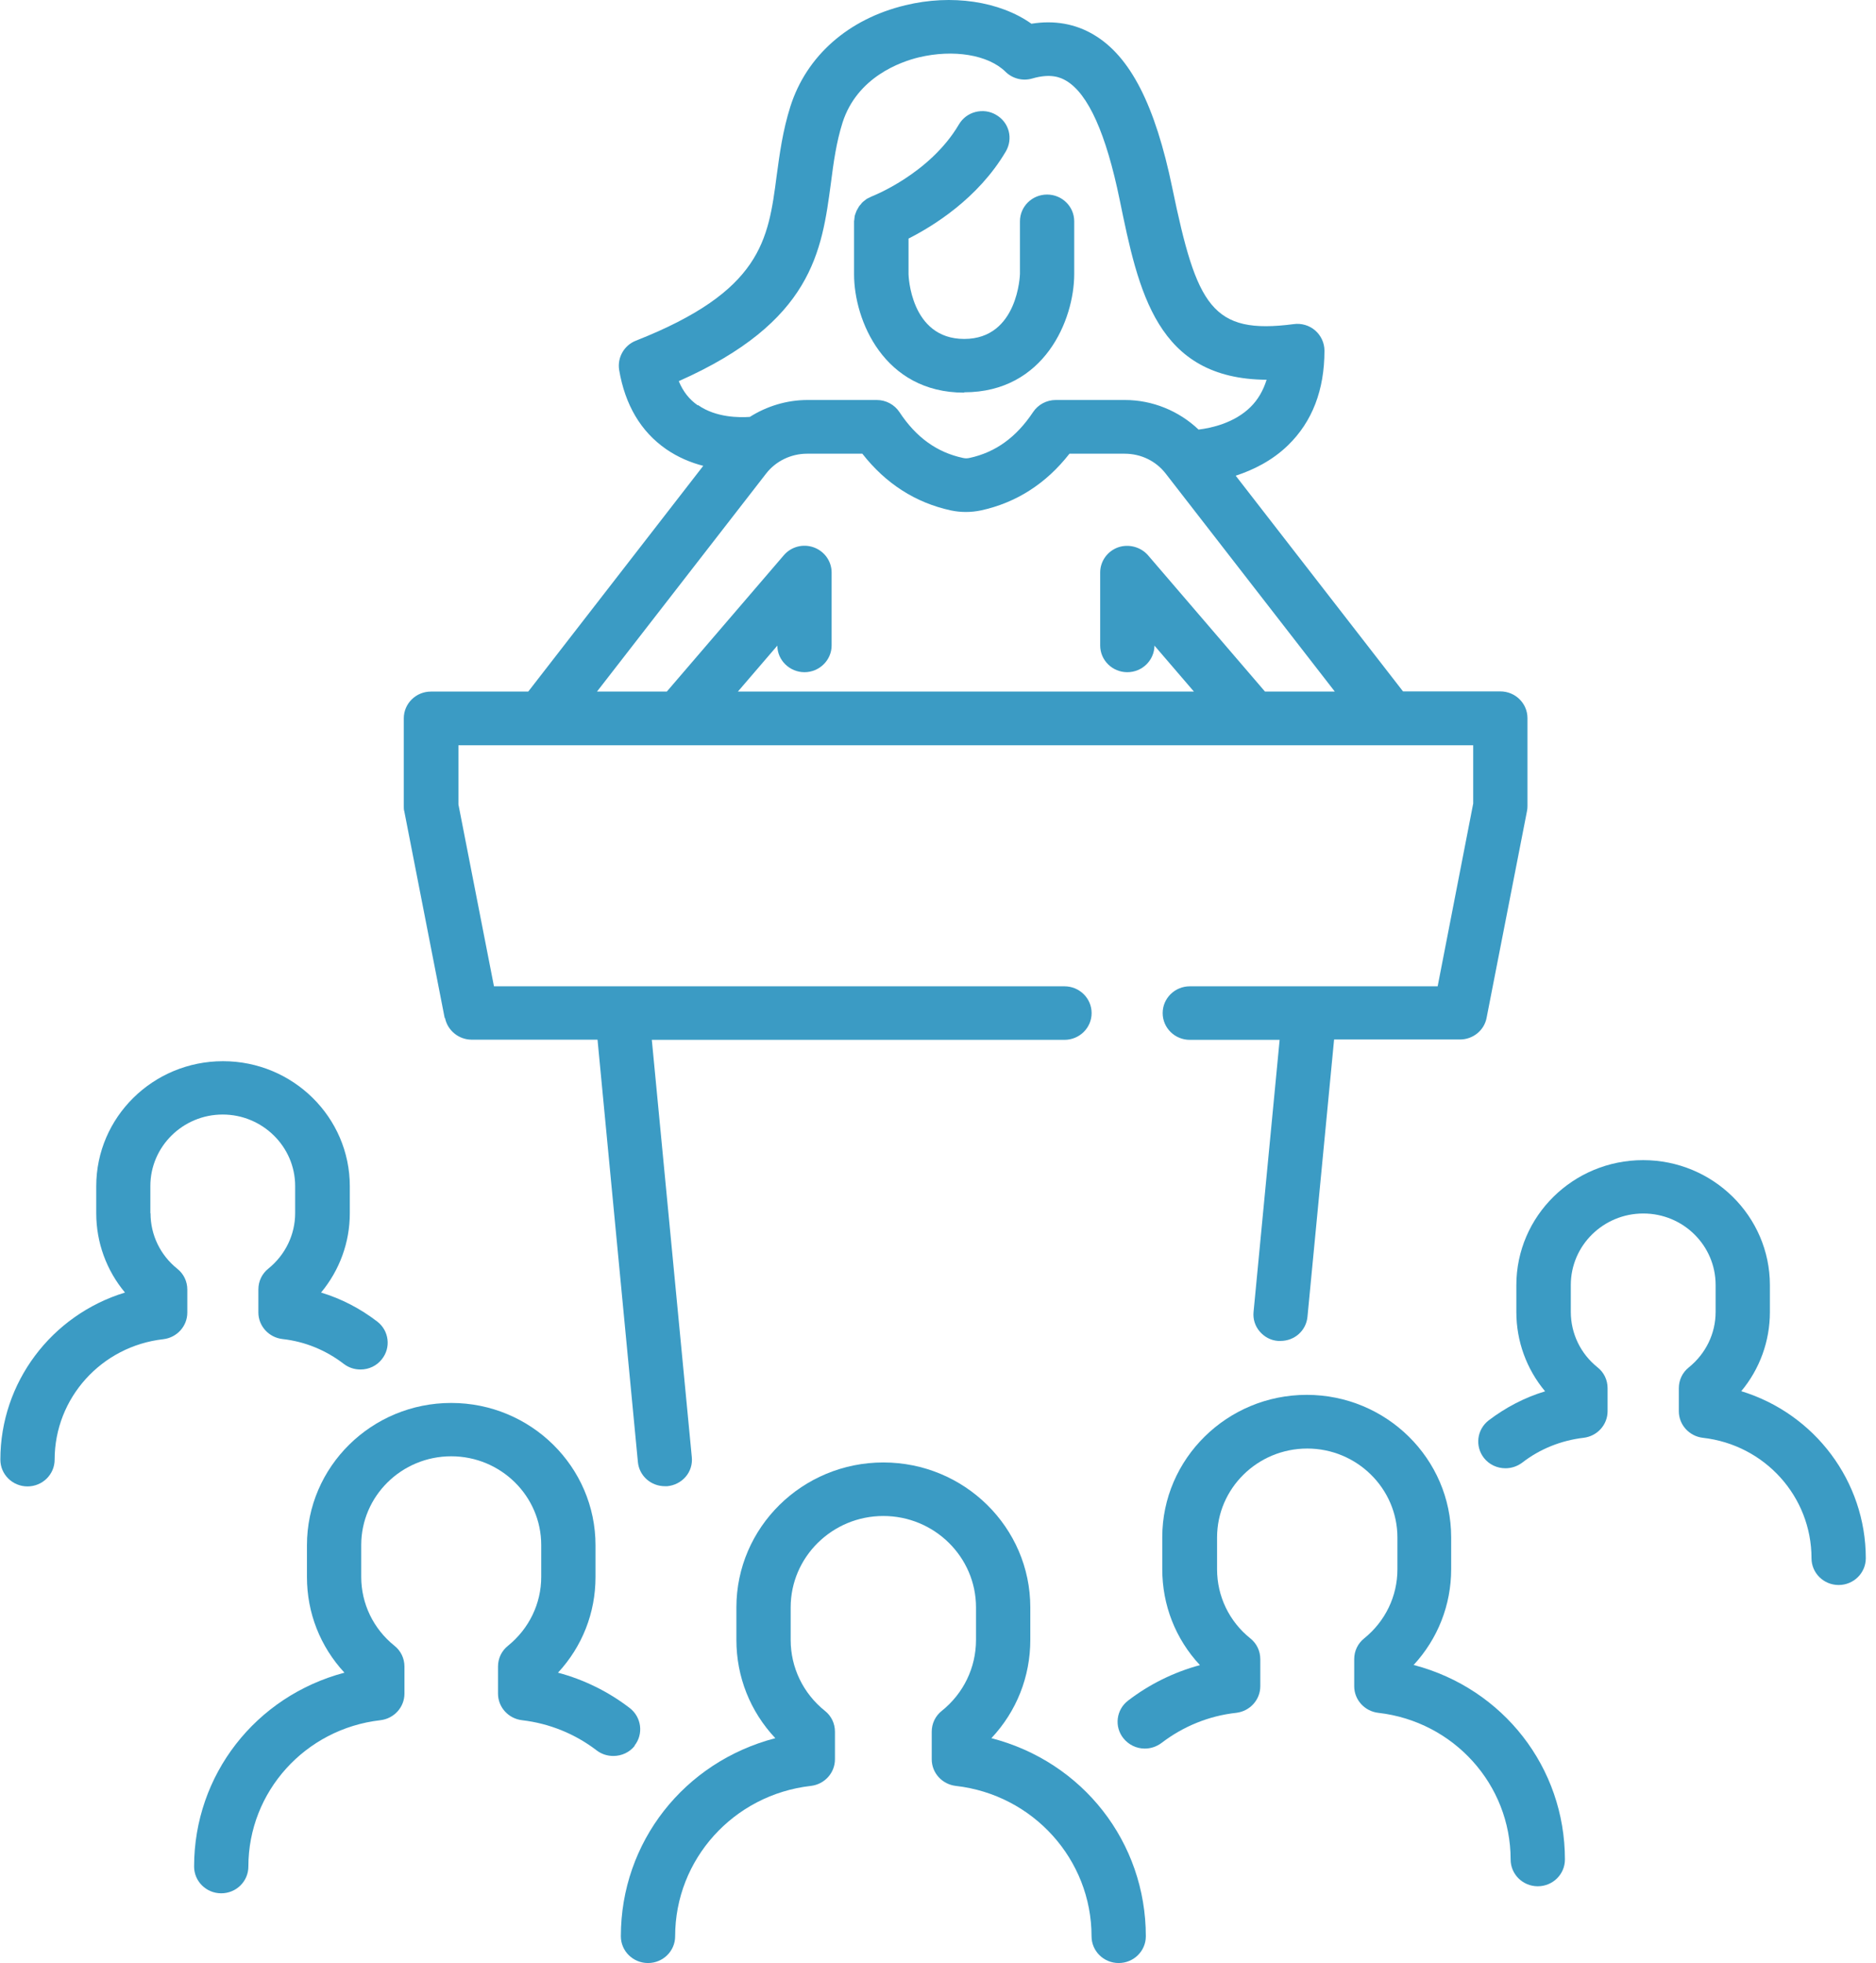 <svg width="129" height="135" viewBox="0 0 129 135" fill="none" xmlns="http://www.w3.org/2000/svg">
<g clip-path="url(#clip0_1500_1815)">
<path d="M97.197 114.502C98.866 112.698 99.787 110.373 99.787 107.903V105.712C99.787 100.312 95.33 95.917 89.854 95.917C84.378 95.917 79.921 100.312 79.921 105.712V107.903C79.921 110.373 80.829 112.698 82.511 114.502C80.719 114.986 79.024 115.822 77.563 116.948C77.17 117.25 76.925 117.686 76.863 118.17C76.802 118.655 76.937 119.139 77.244 119.526C77.6 119.974 78.14 120.241 78.717 120.241C79.135 120.241 79.528 120.108 79.872 119.853C81.357 118.715 83.125 117.989 85.004 117.783C85.949 117.674 86.662 116.887 86.662 115.955V114.09C86.662 113.533 86.416 113.013 85.974 112.661C84.525 111.499 83.69 109.768 83.69 107.915V105.724C83.69 102.346 86.477 99.609 89.891 99.609C93.304 99.609 96.091 102.358 96.091 105.724V107.915C96.091 109.768 95.257 111.487 93.808 112.661C93.366 113.013 93.12 113.533 93.12 114.09V115.955C93.12 116.887 93.832 117.674 94.778 117.783C99.959 118.376 103.876 122.711 103.876 127.869C103.876 128.886 104.711 129.709 105.742 129.709C106.774 129.709 107.609 128.886 107.609 127.869C107.609 121.548 103.373 116.124 97.246 114.502H97.197Z" fill="#3B9BC4"/>
<path d="M68.17 119.526C69.901 117.686 70.847 115.301 70.847 112.77V110.53C70.847 105.034 66.316 100.566 60.742 100.566C55.167 100.566 50.637 105.034 50.637 110.53V112.77C50.637 115.301 51.582 117.686 53.313 119.526C47.039 121.161 42.692 126.682 42.692 133.148C42.692 134.165 43.527 134.988 44.559 134.988C45.59 134.988 46.425 134.165 46.425 133.148C46.425 127.857 50.44 123.413 55.757 122.808C56.702 122.699 57.414 121.912 57.414 120.979V119.078C57.414 118.522 57.169 118.001 56.727 117.65C55.229 116.451 54.369 114.671 54.369 112.77V110.53C54.369 107.068 57.23 104.247 60.742 104.247C64.253 104.247 67.114 107.068 67.114 110.53V112.77C67.114 114.671 66.255 116.451 64.757 117.65C64.315 118.001 64.069 118.522 64.069 119.078V120.979C64.069 121.912 64.781 122.699 65.727 122.808C71.043 123.413 75.058 127.869 75.058 133.148C75.058 134.165 75.893 134.988 76.925 134.988C77.956 134.988 78.791 134.165 78.791 133.148C78.791 126.682 74.457 121.149 68.17 119.526Z" fill="#3B9BC4"/>
<path d="M43.625 120.047C44.264 119.248 44.117 118.086 43.306 117.456C41.845 116.33 40.151 115.495 38.37 115.022C40.04 113.218 40.949 110.906 40.949 108.448V106.256C40.949 100.869 36.504 96.474 31.028 96.474C25.552 96.474 21.107 100.856 21.107 106.256V108.448C21.107 110.906 22.015 113.218 23.685 115.022C17.57 116.645 13.347 122.057 13.347 128.353C13.347 129.37 14.182 130.193 15.213 130.193C16.244 130.193 17.079 129.37 17.079 128.353C17.079 123.207 20.984 118.885 26.153 118.291C27.099 118.182 27.811 117.395 27.811 116.463V114.599C27.811 114.042 27.565 113.521 27.123 113.17C25.674 112.008 24.839 110.276 24.839 108.436V106.244C24.839 102.878 27.614 100.142 31.028 100.142C34.441 100.142 37.216 102.878 37.216 106.244V108.436C37.216 110.276 36.381 111.995 34.932 113.17C34.49 113.521 34.245 114.042 34.245 114.599V116.463C34.245 117.395 34.957 118.182 35.902 118.291C37.769 118.509 39.537 119.224 41.022 120.362C41.354 120.616 41.747 120.749 42.177 120.749C42.754 120.749 43.294 120.495 43.65 120.047H43.625Z" fill="#3B9BC4"/>
<path d="M10.339 83.421V81.557C10.339 78.845 12.573 76.641 15.311 76.641C18.049 76.641 20.296 78.845 20.296 81.557V83.421C20.296 84.899 19.621 86.291 18.455 87.235C18.013 87.587 17.767 88.107 17.767 88.664V90.25C17.767 91.183 18.479 91.969 19.425 92.079C20.959 92.248 22.408 92.841 23.636 93.786C23.968 94.04 24.361 94.173 24.79 94.173C25.367 94.173 25.908 93.919 26.264 93.459C26.571 93.071 26.706 92.587 26.644 92.103C26.583 91.618 26.337 91.183 25.945 90.88C24.778 89.984 23.477 89.306 22.077 88.882C23.354 87.344 24.054 85.431 24.054 83.434V81.569C24.054 76.835 20.149 72.973 15.336 72.973C10.523 72.973 6.618 76.823 6.618 81.569V83.434C6.618 85.431 7.318 87.356 8.595 88.882C3.524 90.432 0.025 95.081 0.025 100.372C0.025 101.389 0.86 102.213 1.891 102.213C2.922 102.213 3.757 101.389 3.757 100.372C3.757 96.135 6.974 92.575 11.223 92.091C12.168 91.982 12.88 91.195 12.88 90.262V88.676C12.88 88.119 12.635 87.599 12.193 87.248C11.026 86.315 10.351 84.923 10.351 83.434L10.339 83.421Z" fill="#3B9BC4"/>
<path d="M119.727 95.674C121.004 94.149 121.704 92.224 121.704 90.226V88.374C121.704 83.639 117.8 79.777 112.987 79.777C108.173 79.777 104.269 83.627 104.269 88.374V90.226C104.269 92.224 104.969 94.149 106.246 95.674C104.846 96.098 103.544 96.776 102.366 97.672C101.555 98.302 101.408 99.452 102.046 100.263C102.402 100.711 102.943 100.965 103.52 100.965C103.937 100.965 104.33 100.832 104.674 100.578C105.89 99.634 107.351 99.052 108.886 98.871C109.831 98.762 110.543 97.975 110.543 97.043V95.457C110.543 94.9 110.298 94.379 109.856 94.028C108.689 93.096 108.014 91.703 108.014 90.214V88.361C108.014 85.649 110.248 83.446 112.999 83.446C115.749 83.446 117.972 85.649 117.972 88.361V90.214C117.972 91.703 117.296 93.083 116.13 94.028C115.688 94.379 115.442 94.9 115.442 95.457V97.043C115.442 97.975 116.154 98.762 117.1 98.871C121.36 99.355 124.565 102.915 124.565 107.152C124.565 108.169 125.4 108.993 126.431 108.993C127.463 108.993 128.298 108.169 128.298 107.152C128.298 101.874 124.798 97.212 119.727 95.662V95.674Z" fill="#3B9BC4"/>
<path d="M66.304 26.976C71.817 26.976 73.867 21.988 73.867 18.84V15.219C73.867 14.202 73.032 13.379 72.001 13.379C70.97 13.379 70.135 14.202 70.135 15.219V18.84C70.135 18.84 70.024 23.307 66.304 23.307C62.584 23.307 62.473 18.888 62.473 18.852V16.406C64.167 15.546 67.249 13.657 69.165 10.413C69.41 9.989 69.484 9.492 69.361 9.02C69.238 8.548 68.931 8.148 68.489 7.894C68.06 7.64 67.556 7.579 67.077 7.7C66.599 7.822 66.193 8.124 65.936 8.56C63.934 11.962 59.968 13.5 59.931 13.512C59.931 13.512 59.919 13.512 59.907 13.524C59.845 13.549 59.796 13.585 59.735 13.609C59.686 13.633 59.624 13.657 59.575 13.694C59.538 13.718 59.502 13.754 59.453 13.791C59.391 13.839 59.342 13.875 59.293 13.924C59.256 13.96 59.231 13.996 59.195 14.045C59.145 14.093 59.109 14.142 59.072 14.19C59.035 14.251 58.998 14.311 58.974 14.36C58.949 14.408 58.925 14.444 58.9 14.493C58.875 14.553 58.851 14.626 58.826 14.687C58.814 14.735 58.789 14.783 58.777 14.832C58.765 14.892 58.765 14.953 58.753 15.014C58.753 15.074 58.74 15.135 58.728 15.207C58.728 15.207 58.728 15.231 58.728 15.243V18.864C58.728 22.012 60.779 27 66.292 27L66.304 26.976Z" fill="#3B9BC4"/>
<path d="M30.602 70.004C30.774 70.863 31.548 71.493 32.432 71.493H41.088L43.863 100.527C43.949 101.484 44.759 102.198 45.717 102.198C45.778 102.198 45.84 102.198 45.889 102.198C46.38 102.149 46.834 101.919 47.154 101.544C47.473 101.169 47.62 100.684 47.571 100.2L44.821 71.505H73.196C74.228 71.505 75.063 70.682 75.063 69.665C75.063 68.648 74.228 67.824 73.196 67.824H33.967L31.523 55.317V51.249H101.302V55.257L98.858 67.824H81.816C80.784 67.824 79.949 68.648 79.949 69.665C79.949 70.682 80.784 71.505 81.816 71.505H87.992L86.199 90.211C86.15 90.696 86.297 91.18 86.617 91.555C86.936 91.931 87.378 92.173 87.881 92.209C87.943 92.209 88.004 92.209 88.053 92.209C89.023 92.209 89.821 91.495 89.907 90.538L91.737 71.481H100.393C101.289 71.481 102.063 70.851 102.223 69.992L104.998 55.789C105.022 55.68 105.034 55.559 105.034 55.438V49.384C105.034 48.367 104.199 47.544 103.168 47.544H96.476L84.971 32.712C86.15 32.325 87.464 31.695 88.569 30.618C90.239 28.995 91.074 26.816 91.074 24.116C91.074 23.583 90.84 23.075 90.435 22.723C90.03 22.372 89.49 22.215 88.962 22.288C83.326 23.026 82.295 21.053 80.612 12.928C79.434 7.226 77.727 3.884 75.222 2.395C73.945 1.632 72.496 1.378 70.925 1.632C68.739 0.082 65.436 -0.414 62.256 0.361C58.327 1.305 55.454 3.848 54.349 7.323C53.821 8.993 53.612 10.567 53.403 12.105C52.826 16.524 52.36 20.023 43.728 23.426C42.917 23.741 42.439 24.588 42.574 25.436C42.979 27.833 44.059 29.673 45.803 30.884C46.626 31.453 47.51 31.816 48.357 32.034L36.324 47.556H29.632C28.601 47.556 27.766 48.38 27.766 49.397V55.45C27.766 55.571 27.766 55.68 27.803 55.801L30.578 70.004H30.602ZM47.976 27.869C47.399 27.47 46.969 26.925 46.675 26.21C55.871 22.13 56.51 17.275 57.136 12.589C57.32 11.161 57.504 9.805 57.934 8.436C58.941 5.288 61.937 4.247 63.177 3.945C65.559 3.375 67.953 3.763 69.144 4.937C69.623 5.41 70.335 5.591 70.986 5.397C72.239 5.034 72.914 5.313 73.319 5.555C74.829 6.451 76.057 9.187 76.99 13.727C78.292 20.072 79.532 26.065 87.096 26.114C86.862 26.864 86.494 27.494 85.99 27.99C84.885 29.08 83.326 29.431 82.417 29.54C81.067 28.257 79.25 27.506 77.359 27.506H72.595C71.968 27.506 71.379 27.821 71.035 28.341C69.881 30.073 68.457 31.102 66.676 31.489C66.517 31.526 66.357 31.526 66.21 31.489C64.417 31.102 62.993 30.073 61.851 28.341C61.507 27.821 60.918 27.506 60.292 27.506H55.528C54.103 27.506 52.728 27.93 51.562 28.668C50.862 28.717 49.241 28.729 48.001 27.857L47.976 27.869ZM52.679 32.567C53.342 31.707 54.398 31.199 55.491 31.199H59.297C60.906 33.257 62.944 34.565 65.375 35.097C66.062 35.243 66.762 35.243 67.462 35.097C69.893 34.565 71.932 33.257 73.54 31.199H77.334C78.451 31.199 79.483 31.695 80.158 32.567L91.786 47.556H86.985L78.943 38.185C78.439 37.604 77.604 37.386 76.88 37.64C76.143 37.906 75.652 38.596 75.652 39.371V44.384C75.652 45.401 76.487 46.224 77.518 46.224C78.55 46.224 79.372 45.401 79.385 44.396L82.098 47.556H50.739L53.453 44.396C53.453 45.401 54.3 46.224 55.319 46.224C56.338 46.224 57.185 45.401 57.185 44.384V39.371C57.185 38.596 56.694 37.906 55.957 37.64C55.221 37.374 54.398 37.592 53.895 38.185L45.852 47.556H41.051L52.679 32.567Z" fill="#3B9BC4"/>
</g>
<defs>
<clipPath id="clip0_1500_1815">
<rect width="128.298" height="135" fill="white"/>
</clipPath>
</defs>
</svg>
